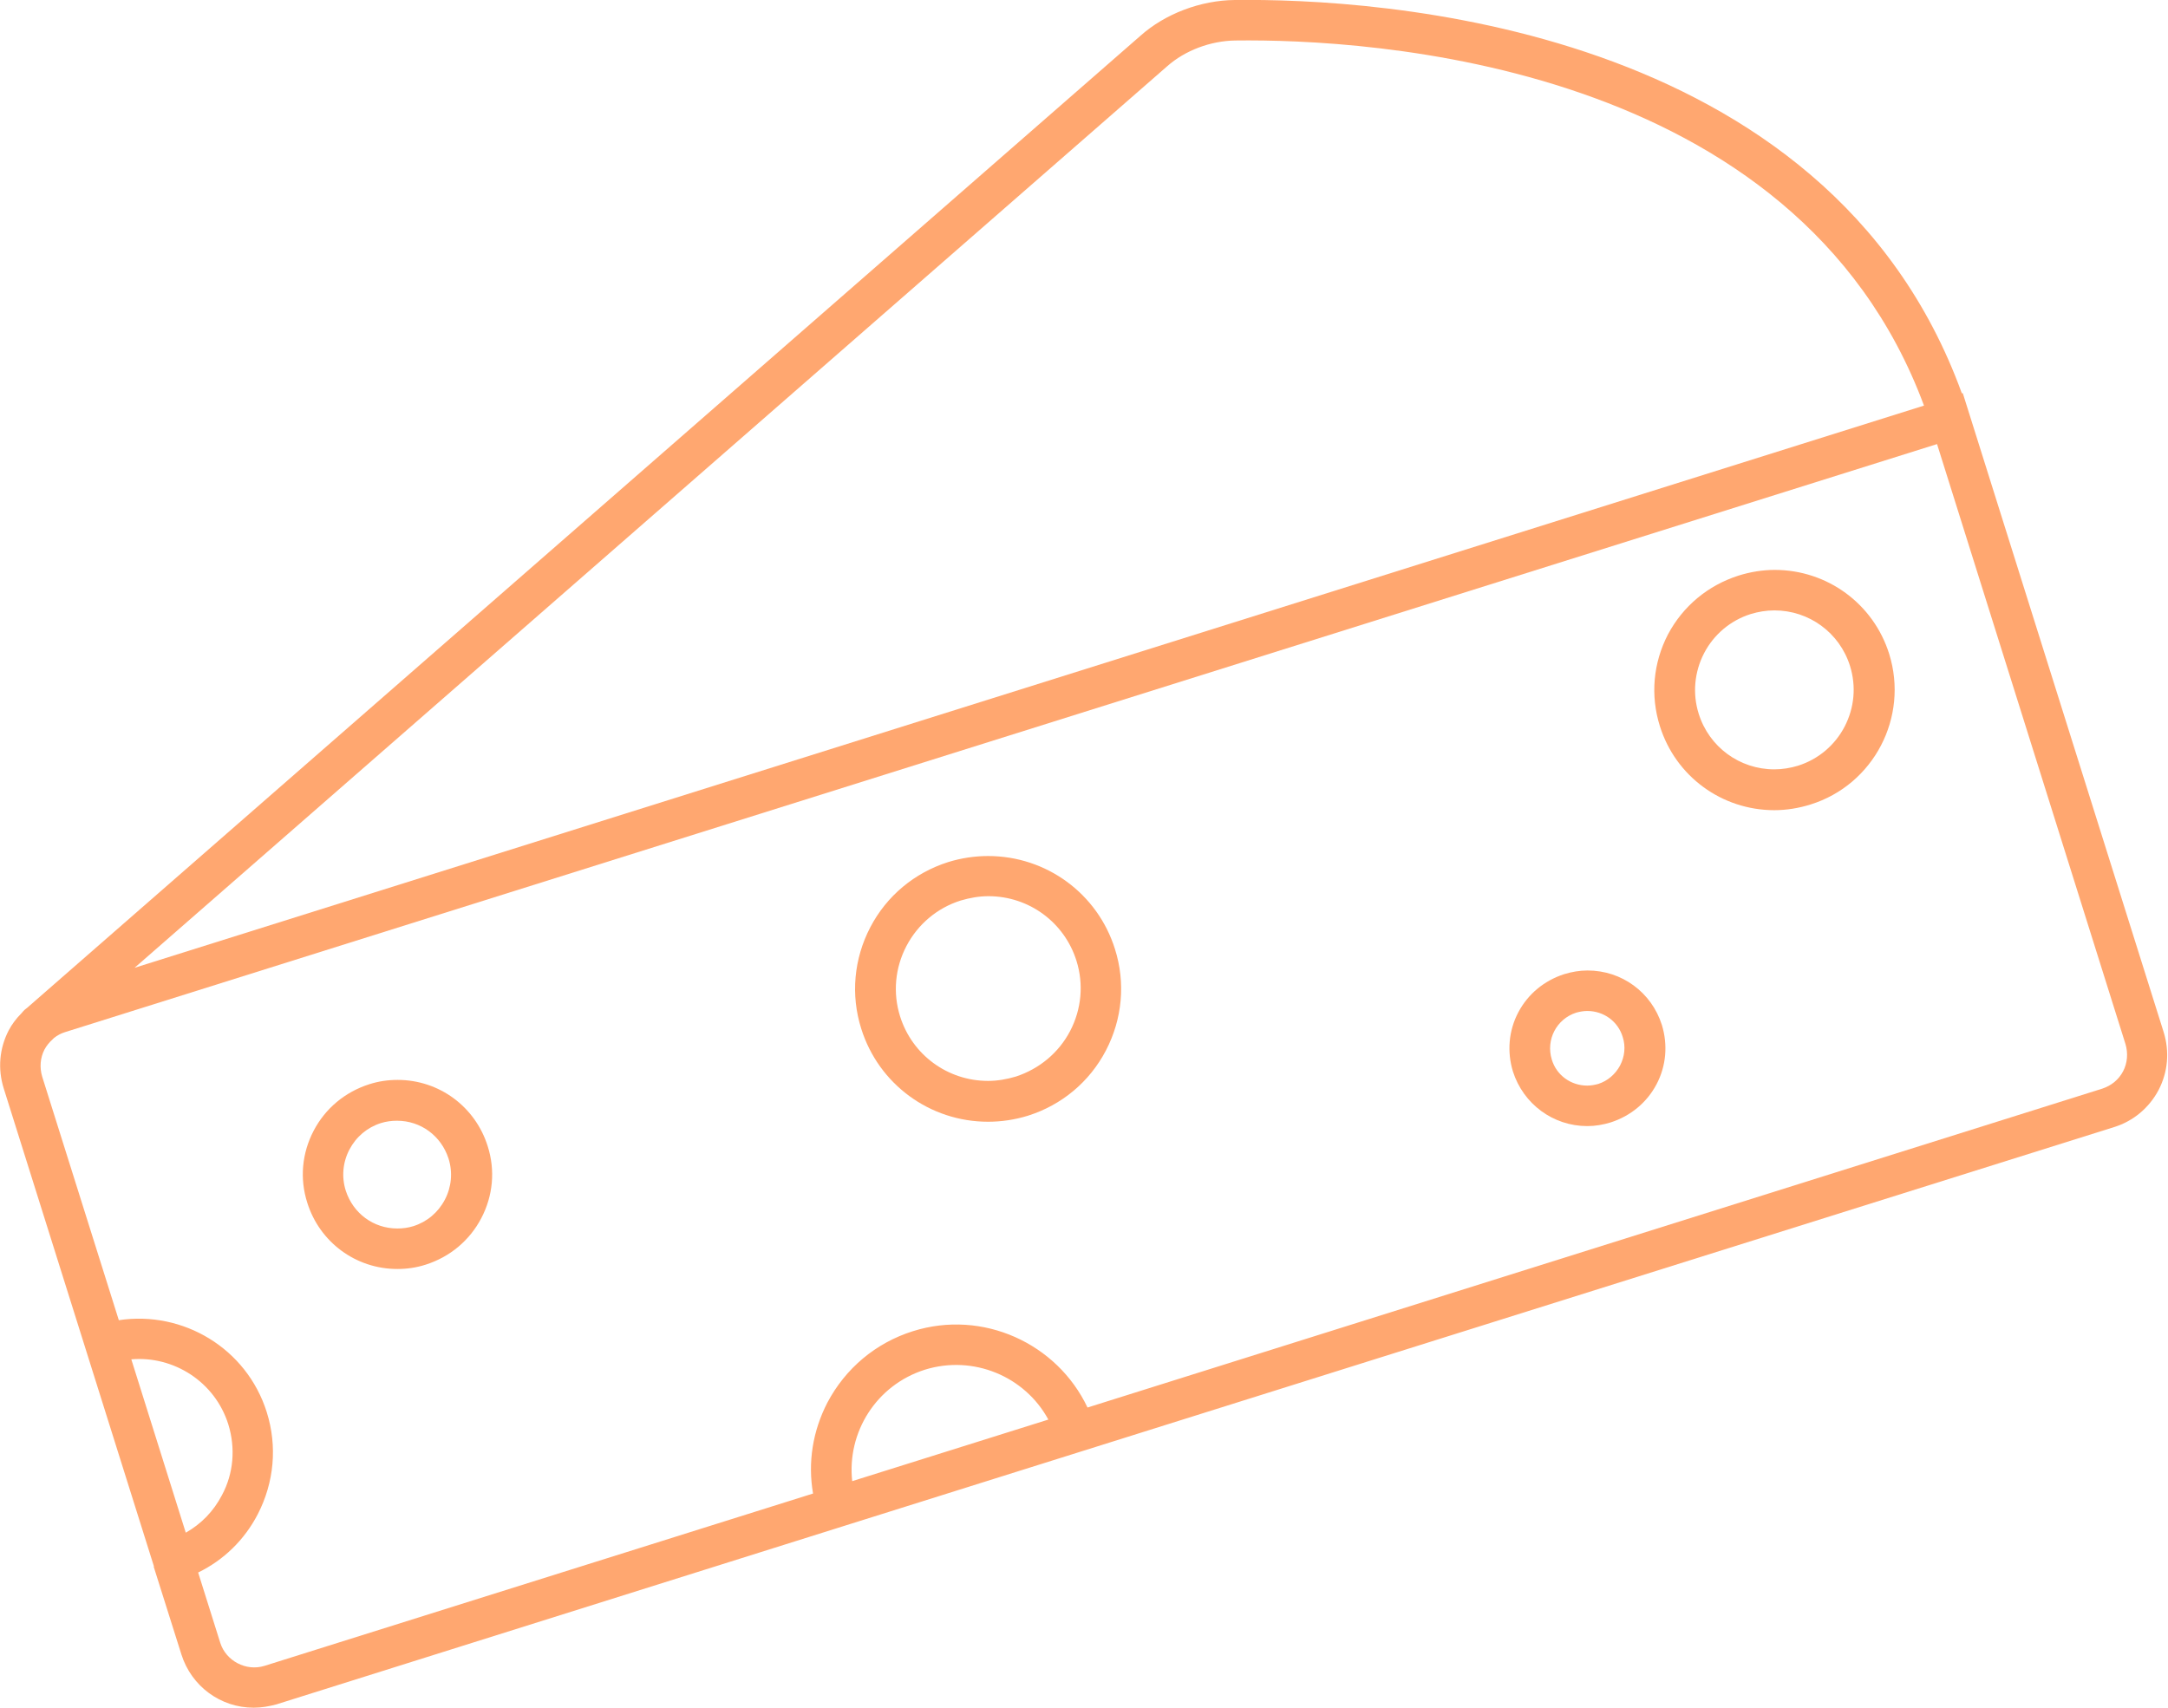 <?xml version="1.0" encoding="UTF-8"?>
<svg id="Layer_2" data-name="Layer 2" xmlns="http://www.w3.org/2000/svg" viewBox="0 0 64.77 51.04">
  <defs>
    <style>
      .cls-1 {
        fill: #ffa770;
        stroke-width: 0px;
      }
    </style>
  </defs>
  <g id="Layer_1-2" data-name="Layer 1">
    <g>
      <path class="cls-1" d="M4.59,46.81h0s.83,2.63.83,2.63c.3.95,1.17,1.59,2.16,1.59.23,0,.46-.04.68-.1l16.92-5.32h0l7.13-2.24s0,0,0,0c0,0,0,0,0,0l30.85-9.69c.58-.18,1.05-.58,1.33-1.11.28-.54.33-1.15.15-1.73l-6-19.09h-.03C54.58.66,41.03-.05,36.89,0c-1.02.01-2.08.41-2.82,1.07L.84,30.09s-.04.04-.06.05l-.05.04s-.06.06-.09.1c-.15.15-.28.32-.38.51-.28.54-.33,1.15-.15,1.73l4.49,14.29s0,0,0,0ZM3.92,40.62c1.27-.11,2.5.67,2.9,1.94.22.71.16,1.47-.19,2.12-.25.48-.62.86-1.08,1.12l-1.63-5.19ZM27.63,40.93c1.45-.45,2.99.2,3.69,1.49l-5.86,1.84c-.16-1.46.72-2.87,2.17-3.33ZM34.87,1.98c.53-.47,1.29-.76,2.04-.77,3.92-.05,16.75.61,20.57,10.91L4.02,28.92,34.87,1.98ZM1.33,31.36c.06-.11.14-.21.23-.29l.05-.05c.1-.08.21-.14.34-.18L57.87,13.27l5.63,17.93c.08.27.06.56-.07.81-.13.25-.35.43-.62.52l-30.32,9.53c-.91-1.92-3.13-2.94-5.22-2.28-1.11.35-2.01,1.11-2.55,2.13-.44.85-.59,1.79-.43,2.72l-16.39,5.15c-.55.17-1.15-.15-1.32-.69l-.66-2.1c.76-.37,1.38-.97,1.78-1.74.49-.95.59-2.03.27-3.05-.6-1.91-2.5-3.04-4.42-2.75l-2.29-7.28c-.08-.27-.06-.56.07-.81Z"/>
      <path class="cls-1" d="M47.42,33.65c.24,0,.47-.04.7-.11.59-.19,1.08-.59,1.37-1.14.29-.55.34-1.18.16-1.77-.31-.98-1.2-1.63-2.22-1.63-.24,0-.47.04-.7.11-.59.19-1.08.59-1.37,1.14-.29.55-.34,1.18-.16,1.77.31.97,1.2,1.63,2.22,1.63ZM47.09,30.26c.11-.03.22-.05.33-.05.49,0,.92.31,1.06.78.09.28.06.58-.08.85-.14.26-.37.46-.65.55-.11.03-.22.05-.33.05-.49,0-.92-.31-1.06-.78-.18-.59.14-1.21.73-1.4Z"/>
      <path class="cls-1" d="M53.01,24.21c.36,0,.73-.06,1.08-.17,1.89-.59,2.94-2.61,2.35-4.5-.47-1.5-1.85-2.51-3.42-2.51-.36,0-.73.06-1.08.17-.91.29-1.66.91-2.11,1.76-.44.85-.53,1.82-.24,2.74.47,1.5,1.85,2.51,3.42,2.51ZM50.91,19.52c.29-.56.79-.98,1.39-1.17.23-.07.47-.11.71-.11,1.04,0,1.95.67,2.26,1.66.19.61.13,1.25-.16,1.81-.29.56-.79.98-1.39,1.17-.23.07-.47.11-.71.11-1.04,0-1.95-.67-2.26-1.66-.19-.6-.13-1.25.16-1.81Z"/>
      <path class="cls-1" d="M11.87,37.92c.29,0,.57-.04.85-.13.72-.23,1.31-.72,1.66-1.39.35-.67.42-1.43.19-2.15-.37-1.18-1.45-1.98-2.69-1.98-.29,0-.57.04-.85.13-.72.23-1.31.72-1.66,1.39s-.42,1.43-.19,2.15c.37,1.18,1.45,1.98,2.69,1.98ZM10.44,34.35c.2-.38.53-.66.94-.79.16-.05.32-.07.48-.07.71,0,1.32.45,1.54,1.13.13.41.09.85-.11,1.23-.2.38-.53.66-.94.79-.16.05-.32.07-.48.07-.71,0-1.32-.45-1.54-1.13-.13-.41-.09-.85.11-1.23Z"/>
      <path class="cls-1" d="M29.52,33.52c.4,0,.8-.06,1.19-.18,1.01-.32,1.84-1.01,2.33-1.95.49-.94.59-2.02.27-3.03-.52-1.66-2.05-2.78-3.79-2.78-.4,0-.8.06-1.19.18-1.01.32-1.84,1.01-2.33,1.95-.49.94-.59,2.02-.27,3.03.52,1.66,2.05,2.78,3.79,2.78ZM27.08,28.27c.34-.65.92-1.14,1.62-1.36.27-.08.55-.13.83-.13,1.21,0,2.27.78,2.63,1.93.22.7.15,1.45-.19,2.1-.34.65-.92,1.13-1.62,1.36-.27.08-.55.13-.83.13-1.21,0-2.27-.78-2.63-1.93-.22-.7-.15-1.45.19-2.1Z"/>
    </g>
  </g>
</svg>